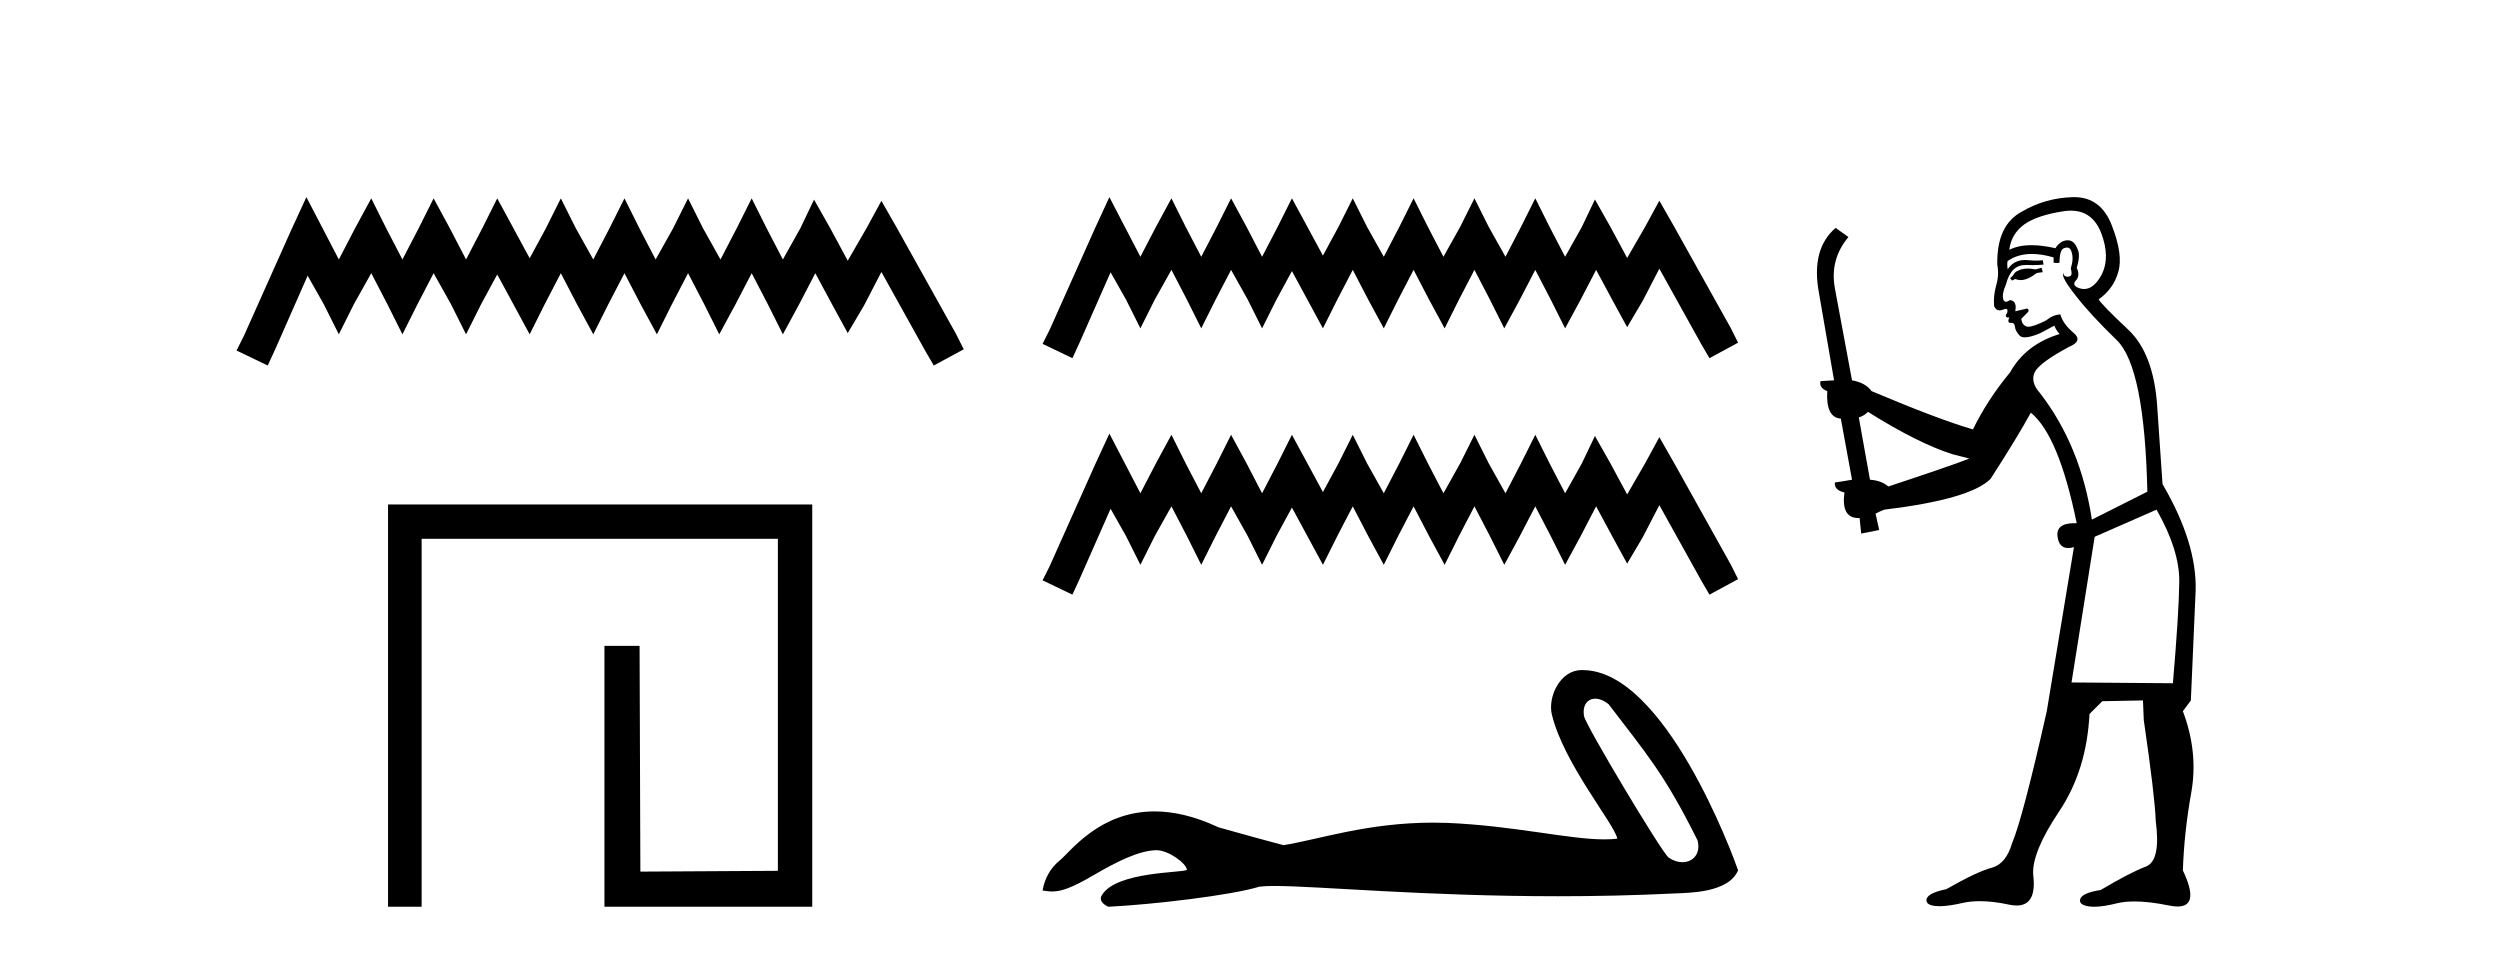 <?xml version='1.0' encoding='UTF-8' standalone='yes'?><svg xmlns='http://www.w3.org/2000/svg' xmlns:xlink='http://www.w3.org/1999/xlink' width='107.0' height='41.0' ><path d='M 13.114 8.437 L 12.473 9.825 L 10.444 14.363 L 10.124 15.003 L 11.459 15.644 L 11.779 14.95 L 13.167 11.8 L 13.861 13.028 L 14.502 14.309 L 15.142 13.028 L 15.89 11.693 L 16.584 13.028 L 17.224 14.309 L 17.865 13.028 L 18.559 11.693 L 19.306 13.028 L 19.947 14.309 L 20.588 13.028 L 21.282 11.747 L 21.976 13.028 L 22.67 14.309 L 23.31 13.028 L 24.004 11.693 L 24.698 13.028 L 25.392 14.309 L 26.033 13.028 L 26.727 11.693 L 27.421 13.028 L 28.115 14.309 L 28.755 13.028 L 29.449 11.693 L 30.143 13.028 L 30.784 14.309 L 31.478 13.028 L 32.172 11.693 L 32.866 13.028 L 33.507 14.309 L 34.201 13.028 L 34.895 11.693 L 35.642 13.081 L 36.283 14.256 L 36.977 13.081 L 37.724 11.64 L 39.593 15.003 L 39.966 15.644 L 41.248 14.95 L 40.927 14.309 L 38.365 9.718 L 37.724 8.597 L 37.084 9.771 L 36.283 11.159 L 35.535 9.771 L 34.841 8.544 L 34.254 9.771 L 33.507 11.106 L 32.813 9.771 L 32.172 8.49 L 31.531 9.771 L 30.837 11.106 L 30.09 9.771 L 29.449 8.49 L 28.809 9.771 L 28.061 11.106 L 27.367 9.771 L 26.727 8.49 L 26.086 9.771 L 25.392 11.106 L 24.645 9.771 L 24.004 8.49 L 23.364 9.771 L 22.67 11.053 L 21.976 9.771 L 21.282 8.49 L 20.641 9.771 L 19.947 11.106 L 19.253 9.771 L 18.559 8.49 L 17.918 9.771 L 17.224 11.106 L 16.53 9.771 L 15.89 8.49 L 15.196 9.771 L 14.502 11.106 L 13.808 9.771 L 13.114 8.437 Z' style='fill:#000000;stroke:none' /><path d='M 16.608 21.59 L 16.608 38.809 L 18.046 38.809 L 18.046 23.061 L 33.293 23.061 L 33.293 37.271 L 27.408 37.305 L 27.374 27.642 L 25.87 27.642 L 25.87 38.809 L 34.764 38.809 L 34.764 21.59 Z' style='fill:#000000;stroke:none' /><path d='M 47.482 8.437 L 46.869 9.764 L 44.929 14.105 L 44.622 14.717 L 45.899 15.33 L 46.205 14.666 L 47.533 11.654 L 48.196 12.828 L 48.809 14.053 L 49.422 12.828 L 50.137 11.551 L 50.801 12.828 L 51.413 14.053 L 52.026 12.828 L 52.69 11.551 L 53.405 12.828 L 54.017 14.053 L 54.63 12.828 L 55.294 11.603 L 55.958 12.828 L 56.621 14.053 L 57.234 12.828 L 57.898 11.551 L 58.562 12.828 L 59.226 14.053 L 59.838 12.828 L 60.502 11.551 L 61.166 12.828 L 61.83 14.053 L 62.442 12.828 L 63.106 11.551 L 63.77 12.828 L 64.383 14.053 L 65.046 12.828 L 65.71 11.551 L 66.374 12.828 L 66.987 14.053 L 67.65 12.828 L 68.314 11.551 L 69.029 12.879 L 69.642 14.002 L 70.306 12.879 L 71.02 11.5 L 72.808 14.717 L 73.165 15.33 L 74.39 14.666 L 74.084 14.053 L 71.633 9.662 L 71.02 8.59 L 70.408 9.713 L 69.642 11.041 L 68.927 9.713 L 68.263 8.539 L 67.702 9.713 L 66.987 10.99 L 66.323 9.713 L 65.71 8.488 L 65.097 9.713 L 64.434 10.99 L 63.719 9.713 L 63.106 8.488 L 62.493 9.713 L 61.779 10.99 L 61.115 9.713 L 60.502 8.488 L 59.889 9.713 L 59.226 10.99 L 58.511 9.713 L 57.898 8.488 L 57.285 9.713 L 56.621 10.939 L 55.958 9.713 L 55.294 8.488 L 54.681 9.713 L 54.017 10.99 L 53.354 9.713 L 52.69 8.488 L 52.077 9.713 L 51.413 10.99 L 50.749 9.713 L 50.137 8.488 L 49.473 9.713 L 48.809 10.99 L 48.145 9.713 L 47.482 8.437 Z' style='fill:#000000;stroke:none' /><path d='M 47.482 18.558 L 46.869 19.885 L 44.929 24.225 L 44.622 24.838 L 45.899 25.451 L 46.205 24.787 L 47.533 21.775 L 48.196 22.949 L 48.809 24.174 L 49.422 22.949 L 50.137 21.672 L 50.801 22.949 L 51.413 24.174 L 52.026 22.949 L 52.69 21.672 L 53.405 22.949 L 54.017 24.174 L 54.63 22.949 L 55.294 21.723 L 55.958 22.949 L 56.621 24.174 L 57.234 22.949 L 57.898 21.672 L 58.562 22.949 L 59.226 24.174 L 59.838 22.949 L 60.502 21.672 L 61.166 22.949 L 61.83 24.174 L 62.442 22.949 L 63.106 21.672 L 63.77 22.949 L 64.383 24.174 L 65.046 22.949 L 65.71 21.672 L 66.374 22.949 L 66.987 24.174 L 67.65 22.949 L 68.314 21.672 L 69.029 23 L 69.642 24.123 L 70.306 23 L 71.02 21.621 L 72.808 24.838 L 73.165 25.451 L 74.39 24.787 L 74.084 24.174 L 71.633 19.783 L 71.02 18.711 L 70.408 19.834 L 69.642 21.162 L 68.927 19.834 L 68.263 18.66 L 67.702 19.834 L 66.987 21.111 L 66.323 19.834 L 65.71 18.609 L 65.097 19.834 L 64.434 21.111 L 63.719 19.834 L 63.106 18.609 L 62.493 19.834 L 61.779 21.111 L 61.115 19.834 L 60.502 18.609 L 59.889 19.834 L 59.226 21.111 L 58.511 19.834 L 57.898 18.609 L 57.285 19.834 L 56.621 21.06 L 55.958 19.834 L 55.294 18.609 L 54.681 19.834 L 54.017 21.111 L 53.354 19.834 L 52.69 18.609 L 52.077 19.834 L 51.413 21.111 L 50.749 19.834 L 50.137 18.609 L 49.473 19.834 L 48.809 21.111 L 48.145 19.834 L 47.482 18.558 Z' style='fill:#000000;stroke:none' /><path d='M 68.278 29.904 C 68.449 29.904 68.649 29.979 68.85 30.142 C 70.442 32.231 71.228 33.098 72.654 35.966 C 72.807 36.537 72.46 36.902 72.006 36.902 C 71.817 36.902 71.608 36.838 71.41 36.7 C 71.086 36.422 67.867 31.043 67.798 30.656 C 67.716 30.19 67.943 29.904 68.278 29.904 ZM 67.692 28.679 C 66.772 28.679 66.237 29.829 66.42 30.585 C 66.93 32.694 69.105 35.27 69.221 35.895 C 69.049 35.916 68.865 35.925 68.669 35.925 C 67.121 35.925 64.824 35.343 61.95 35.22 C 61.743 35.213 61.54 35.209 61.341 35.209 C 58.51 35.209 56.439 35.935 54.927 36.173 C 53.978 35.918 53.053 35.664 52.151 35.409 C 51.106 34.918 50.198 34.728 49.414 34.728 C 47.054 34.728 45.82 36.45 45.351 36.832 C 44.958 37.156 44.715 37.583 44.622 38.115 C 44.766 38.135 44.895 38.155 45.036 38.155 C 45.393 38.155 45.832 38.029 46.808 37.456 C 47.826 36.86 48.746 36.41 49.473 36.389 C 49.48 36.389 49.486 36.388 49.493 36.388 C 50.012 36.388 50.777 36.953 50.8 37.227 C 50.685 37.365 47.752 37.28 47.155 38.324 C 46.991 38.611 47.386 38.786 47.433 38.809 C 49.329 38.717 52.698 38.32 53.901 37.95 C 54.052 37.929 54.265 37.919 54.535 37.919 C 56.392 37.919 60.944 38.359 66.682 38.359 C 68.269 38.359 69.947 38.325 71.684 38.239 C 72.266 38.211 73.99 38.22 74.39 37.248 C 74.159 36.577 71.248 28.688 67.742 28.68 C 67.725 28.679 67.708 28.679 67.692 28.679 Z' style='fill:#000000;stroke:none' /><path d='M 87.38 11.461 L 87.124 11.53 Q 86.945 11.495 86.791 11.495 Q 86.637 11.495 86.509 11.53 Q 86.253 11.615 86.202 11.717 Q 86.15 11.82 86.031 11.905 L 86.116 12.008 L 86.253 11.94 Q 86.36 11.988 86.481 11.988 Q 86.785 11.988 87.175 11.683 L 87.431 11.649 L 87.38 11.461 ZM 88.629 9.016 Q 89.552 9.016 89.925 9.958 Q 90.335 11.017 89.942 11.769 Q 89.614 12.37 89.199 12.37 Q 89.095 12.37 88.986 12.332 Q 88.695 12.23 88.815 12.042 Q 89.054 11.82 88.883 11.461 Q 89.054 10.915 88.918 10.658 Q 88.78 10.283 88.496 10.283 Q 88.392 10.283 88.268 10.334 Q 88.046 10.47 87.978 10.624 Q 87.405 10.494 86.948 10.494 Q 86.384 10.494 85.997 10.693 Q 86.082 10.009 86.646 9.599 Q 87.209 9.206 88.354 9.036 Q 88.497 9.016 88.629 9.016 ZM 79.95 17.628 Q 82.068 18.96 83.554 19.438 L 84.288 19.626 Q 83.554 19.917 80.821 20.822 Q 80.53 20.566 80.035 20.532 L 79.557 17.867 Q 79.779 17.799 79.95 17.628 ZM 88.468 10.595 Q 88.612 10.595 88.661 10.778 Q 88.764 11.068 88.627 11.495 Q 88.73 11.82 88.542 11.837 Q 88.51 11.842 88.483 11.842 Q 88.331 11.842 88.303 11.683 L 88.303 11.683 Q 88.217 11.871 88.832 12.64 Q 89.43 13.426 90.609 14.57 Q 91.787 15.732 91.907 21.044 L 89.532 22.24 Q 89.054 19.08 87.312 16.825 Q 86.885 16.347 87.09 15.92 Q 87.312 15.51 88.559 14.843 Q 89.174 14.587 88.73 14.228 Q 88.303 13.87 88.183 13.46 Q 87.893 13.46 87.568 13.716 Q 87.032 13.984 86.81 13.984 Q 86.764 13.984 86.731 13.972 Q 86.543 13.904 86.509 13.648 L 86.765 13.391 Q 86.885 13.289 86.765 13.204 L 86.253 13.323 Q 86.338 12.879 86.031 12.845 Q 85.923 12.914 85.854 12.914 Q 85.768 12.914 85.74 12.811 Q 85.672 12.589 85.86 12.162 Q 85.962 11.752 86.184 11.53 Q 86.389 11.34 86.711 11.34 Q 86.738 11.34 86.765 11.342 Q 86.885 11.347 87.002 11.347 Q 87.238 11.347 87.466 11.325 L 87.431 11.137 Q 87.303 11.154 87.154 11.154 Q 87.004 11.154 86.834 11.137 Q 86.754 11.128 86.68 11.128 Q 86.181 11.128 85.928 11.53 Q 85.894 11.273 85.928 11.171 Q 86.36 10.869 86.964 10.869 Q 87.386 10.869 87.893 11.017 L 87.893 11.239 Q 87.969 11.256 88.034 11.256 Q 88.098 11.256 88.149 11.239 Q 88.149 10.693 88.337 10.624 Q 88.41 10.595 88.468 10.595 ZM 92.3 21.813 Q 93.29 23.555 93.273 24.905 Q 93.256 26.254 93 29.243 L 88.661 29.209 L 89.652 22.974 L 92.3 21.813 ZM 88.776 8.437 Q 88.744 8.437 88.713 8.438 Q 87.534 8.472 86.543 9.053 Q 85.45 9.633 85.484 11.325 Q 85.569 11.786 85.433 12.23 Q 85.313 12.657 85.347 13.101 Q 85.421 13.284 85.581 13.284 Q 85.645 13.284 85.723 13.255 Q 85.803 13.22 85.851 13.22 Q 85.967 13.22 85.894 13.426 Q 85.826 13.46 85.86 13.545 Q 85.883 13.591 85.936 13.591 Q 85.962 13.591 85.997 13.579 L 85.997 13.579 Q 85.9 13.82 86.045 13.82 Q 86.054 13.82 86.065 13.819 Q 86.079 13.817 86.092 13.817 Q 86.22 13.817 86.236 13.972 Q 86.253 14.16 86.441 14.365 Q 86.514 14.439 86.665 14.439 Q 86.897 14.439 87.312 14.263 L 87.927 13.938 Q 87.978 14.092 88.149 14.297 Q 86.697 14.741 86.031 15.937 Q 85.057 17.115 84.442 18.379 Q 82.973 17.952 80.103 16.74 Q 79.847 16.381 79.266 16.278 L 78.532 12.332 Q 78.31 11.102 79.113 10.146 L 78.566 9.753 Q 77.507 10.658 77.848 12.52 L 78.498 16.278 L 77.917 16.312 Q 77.848 16.603 78.207 16.74 Q 78.139 17.867 78.788 17.918 L 79.266 20.532 Q 78.89 20.6 78.532 20.651 Q 78.498 20.976 78.942 21.078 Q 78.792 22.173 79.544 22.173 Q 79.567 22.173 79.591 22.172 L 79.659 22.838 L 80.428 22.684 L 80.274 21.984 Q 80.462 21.881 80.65 21.813 Q 84.323 21.369 85.194 20.498 Q 86.372 18.67 86.919 17.662 Q 88.115 18.636 88.883 22.394 Q 88.836 22.392 88.791 22.392 Q 87.983 22.392 88.063 22.974 Q 88.13 23.456 88.521 23.456 Q 88.63 23.456 88.764 23.419 L 88.764 23.419 L 87.602 30.439 Q 86.577 35 86.116 36.093 Q 85.86 36.964 85.262 37.135 Q 84.647 37.289 83.298 38.058 Q 82.546 38.211 82.461 38.468 Q 82.392 38.724 82.819 38.775 Q 82.907 38.786 83.013 38.786 Q 83.401 38.786 84.032 38.639 Q 84.353 38.57 84.735 38.57 Q 85.306 38.57 86.014 38.724 Q 86.176 38.756 86.313 38.756 Q 87.184 38.756 87.021 37.443 Q 86.953 36.486 88.132 34.727 Q 89.31 32.967 89.43 30.559 L 89.977 30.012 L 91.719 29.978 L 91.753 30.815 Q 92.231 34.095 92.266 35.137 Q 92.488 36.828 91.856 37.084 Q 91.207 37.323 89.908 38.092 Q 89.14 38.211 89.037 38.468 Q 88.952 38.724 89.396 38.792 Q 89.503 38.809 89.633 38.809 Q 90.024 38.809 90.626 38.656 Q 90.941 38.582 91.351 38.582 Q 91.986 38.582 92.846 38.758 Q 93.046 38.799 93.202 38.799 Q 94.162 38.799 93.427 37.255 Q 93.478 35.649 93.786 33.924 Q 94.093 32.199 93.427 30.439 L 93.769 29.978 L 93.974 25.263 Q 94.025 23.231 92.556 20.72 Q 92.488 19.797 92.334 17.474 Q 92.197 15.134 91.07 14.092 Q 89.942 13.033 89.823 12.811 Q 90.455 12.367 90.66 11.649 Q 90.882 10.915 90.387 9.651 Q 89.921 8.437 88.776 8.437 Z' style='fill:#000000;stroke:none' /></svg>